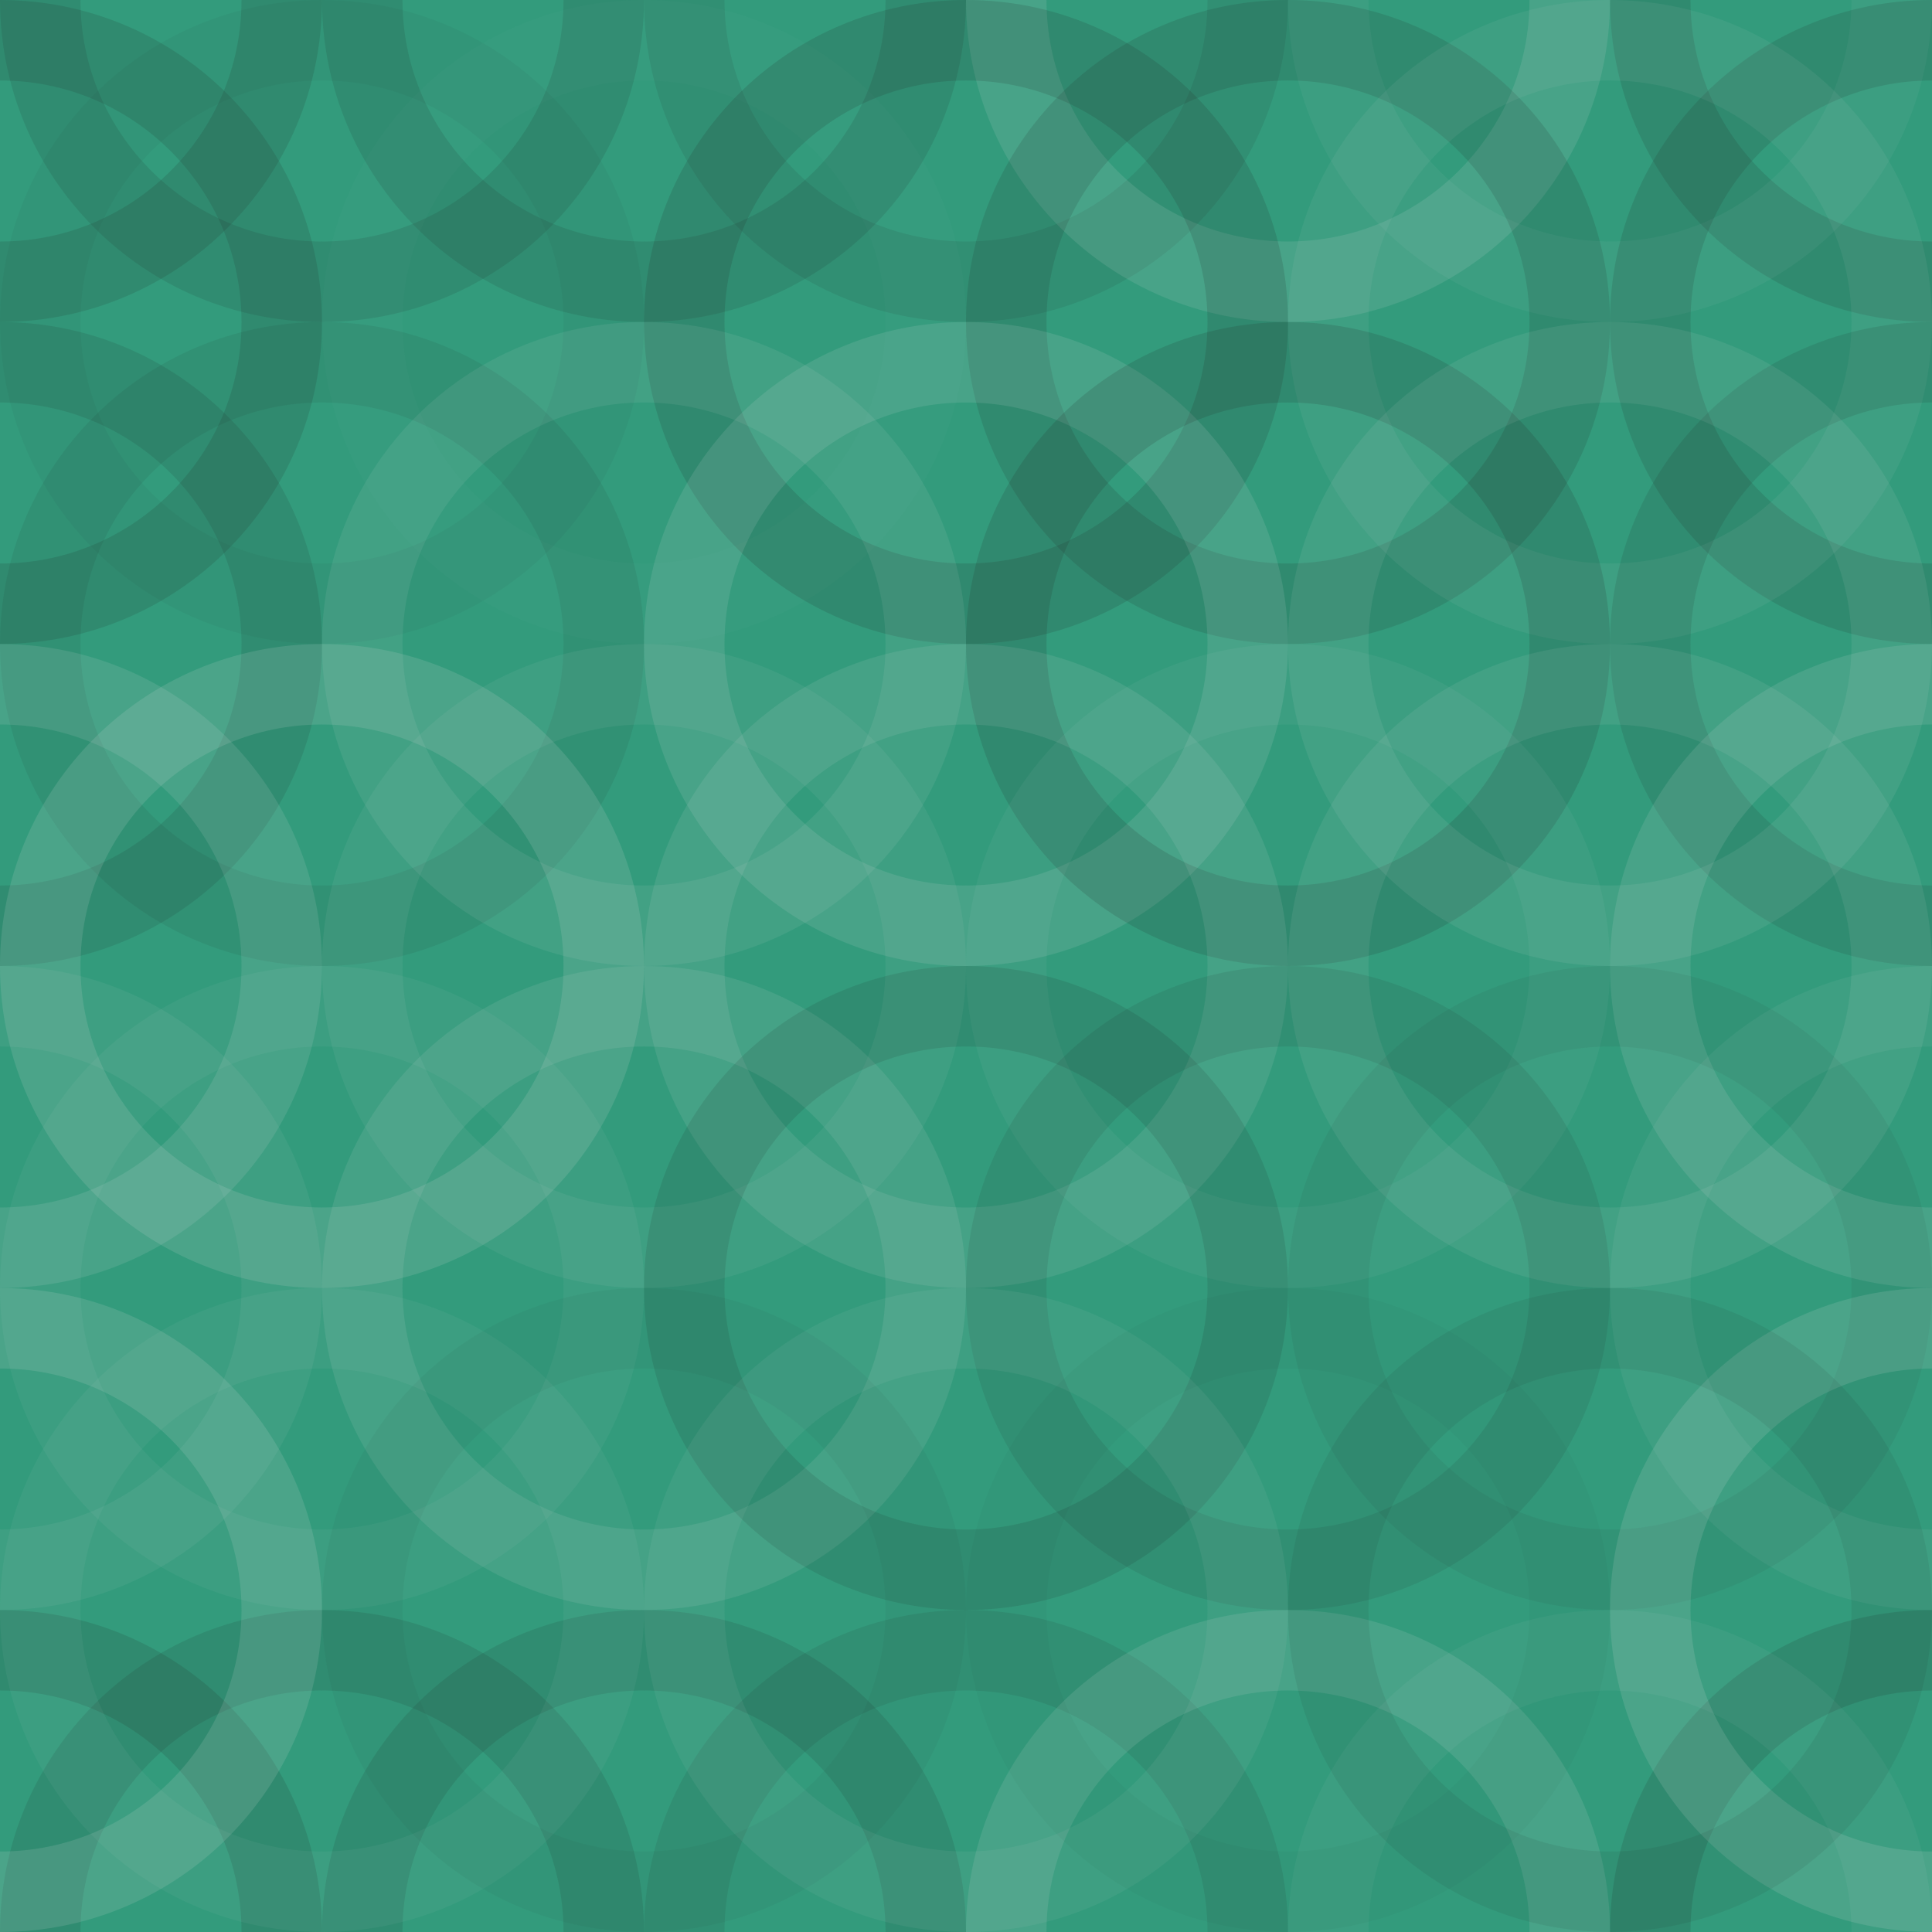 <svg xmlns="http://www.w3.org/2000/svg" width="320" height="320" viewbox="0 0 320 320" preserveAspectRatio="none"><rect x="0" y="0" width="100%" height="100%" fill="rgb(51, 155, 124)" /><circle cx="0" cy="0" r="46.667" fill="none" stroke="#222" style="opacity:0.133;stroke-width:13.333px;" /><circle cx="320" cy="0" r="46.667" fill="none" stroke="#222" style="opacity:0.133;stroke-width:13.333px;" /><circle cx="0" cy="320" r="46.667" fill="none" stroke="#222" style="opacity:0.133;stroke-width:13.333px;" /><circle cx="320" cy="320" r="46.667" fill="none" stroke="#222" style="opacity:0.133;stroke-width:13.333px;" /><circle cx="53.333" cy="0" r="46.667" fill="none" stroke="#222" style="opacity:0.115;stroke-width:13.333px;" /><circle cx="53.333" cy="320" r="46.667" fill="none" stroke="#222" style="opacity:0.115;stroke-width:13.333px;" /><circle cx="106.667" cy="0" r="46.667" fill="none" stroke="#222" style="opacity:0.115;stroke-width:13.333px;" /><circle cx="106.667" cy="320" r="46.667" fill="none" stroke="#222" style="opacity:0.115;stroke-width:13.333px;" /><circle cx="160" cy="0" r="46.667" fill="none" stroke="#222" style="opacity:0.098;stroke-width:13.333px;" /><circle cx="160" cy="320" r="46.667" fill="none" stroke="#222" style="opacity:0.098;stroke-width:13.333px;" /><circle cx="213.333" cy="0" r="46.667" fill="none" stroke="#ddd" style="opacity:0.124;stroke-width:13.333px;" /><circle cx="213.333" cy="320" r="46.667" fill="none" stroke="#ddd" style="opacity:0.124;stroke-width:13.333px;" /><circle cx="266.667" cy="0" r="46.667" fill="none" stroke="#ddd" style="opacity:0.055;stroke-width:13.333px;" /><circle cx="266.667" cy="320" r="46.667" fill="none" stroke="#ddd" style="opacity:0.055;stroke-width:13.333px;" /><circle cx="0" cy="53.333" r="46.667" fill="none" stroke="#222" style="opacity:0.133;stroke-width:13.333px;" /><circle cx="320" cy="53.333" r="46.667" fill="none" stroke="#222" style="opacity:0.133;stroke-width:13.333px;" /><circle cx="53.333" cy="53.333" r="46.667" fill="none" stroke="#222" style="opacity:0.046;stroke-width:13.333px;" /><circle cx="106.667" cy="53.333" r="46.667" fill="none" stroke="#ddd" style="opacity:0.02;stroke-width:13.333px;" /><circle cx="160" cy="53.333" r="46.667" fill="none" stroke="#222" style="opacity:0.15;stroke-width:13.333px;" /><circle cx="213.333" cy="53.333" r="46.667" fill="none" stroke="#222" style="opacity:0.133;stroke-width:13.333px;" /><circle cx="266.667" cy="53.333" r="46.667" fill="none" stroke="#ddd" style="opacity:0.072;stroke-width:13.333px;" /><circle cx="0" cy="106.667" r="46.667" fill="none" stroke="#222" style="opacity:0.115;stroke-width:13.333px;" /><circle cx="320" cy="106.667" r="46.667" fill="none" stroke="#222" style="opacity:0.115;stroke-width:13.333px;" /><circle cx="53.333" cy="106.667" r="46.667" fill="none" stroke="#222" style="opacity:0.081;stroke-width:13.333px;" /><circle cx="106.667" cy="106.667" r="46.667" fill="none" stroke="#ddd" style="opacity:0.089;stroke-width:13.333px;" /><circle cx="160" cy="106.667" r="46.667" fill="none" stroke="#ddd" style="opacity:0.124;stroke-width:13.333px;" /><circle cx="213.333" cy="106.667" r="46.667" fill="none" stroke="#222" style="opacity:0.15;stroke-width:13.333px;" /><circle cx="266.667" cy="106.667" r="46.667" fill="none" stroke="#ddd" style="opacity:0.089;stroke-width:13.333px;" /><circle cx="0" cy="160" r="46.667" fill="none" stroke="#ddd" style="opacity:0.124;stroke-width:13.333px;" /><circle cx="320" cy="160" r="46.667" fill="none" stroke="#ddd" style="opacity:0.124;stroke-width:13.333px;" /><circle cx="53.333" cy="160" r="46.667" fill="none" stroke="#ddd" style="opacity:0.141;stroke-width:13.333px;" /><circle cx="106.667" cy="160" r="46.667" fill="none" stroke="#ddd" style="opacity:0.072;stroke-width:13.333px;" /><circle cx="160" cy="160" r="46.667" fill="none" stroke="#ddd" style="opacity:0.107;stroke-width:13.333px;" /><circle cx="213.333" cy="160" r="46.667" fill="none" stroke="#ddd" style="opacity:0.055;stroke-width:13.333px;" /><circle cx="266.667" cy="160" r="46.667" fill="none" stroke="#ddd" style="opacity:0.089;stroke-width:13.333px;" /><circle cx="0" cy="213.333" r="46.667" fill="none" stroke="#ddd" style="opacity:0.072;stroke-width:13.333px;" /><circle cx="320" cy="213.333" r="46.667" fill="none" stroke="#ddd" style="opacity:0.072;stroke-width:13.333px;" /><circle cx="53.333" cy="213.333" r="46.667" fill="none" stroke="#ddd" style="opacity:0.055;stroke-width:13.333px;" /><circle cx="106.667" cy="213.333" r="46.667" fill="none" stroke="#ddd" style="opacity:0.107;stroke-width:13.333px;" /><circle cx="160" cy="213.333" r="46.667" fill="none" stroke="#222" style="opacity:0.115;stroke-width:13.333px;" /><circle cx="213.333" cy="213.333" r="46.667" fill="none" stroke="#222" style="opacity:0.098;stroke-width:13.333px;" /><circle cx="266.667" cy="213.333" r="46.667" fill="none" stroke="#222" style="opacity:0.063;stroke-width:13.333px;" /><circle cx="0" cy="266.667" r="46.667" fill="none" stroke="#ddd" style="opacity:0.141;stroke-width:13.333px;" /><circle cx="320" cy="266.667" r="46.667" fill="none" stroke="#ddd" style="opacity:0.141;stroke-width:13.333px;" /><circle cx="53.333" cy="266.667" r="46.667" fill="none" stroke="#ddd" style="opacity:0.055;stroke-width:13.333px;" /><circle cx="106.667" cy="266.667" r="46.667" fill="none" stroke="#222" style="opacity:0.046;stroke-width:13.333px;" /><circle cx="160" cy="266.667" r="46.667" fill="none" stroke="#ddd" style="opacity:0.072;stroke-width:13.333px;" /><circle cx="213.333" cy="266.667" r="46.667" fill="none" stroke="#222" style="opacity:0.029;stroke-width:13.333px;" /><circle cx="266.667" cy="266.667" r="46.667" fill="none" stroke="#222" style="opacity:0.081;stroke-width:13.333px;" /></svg>